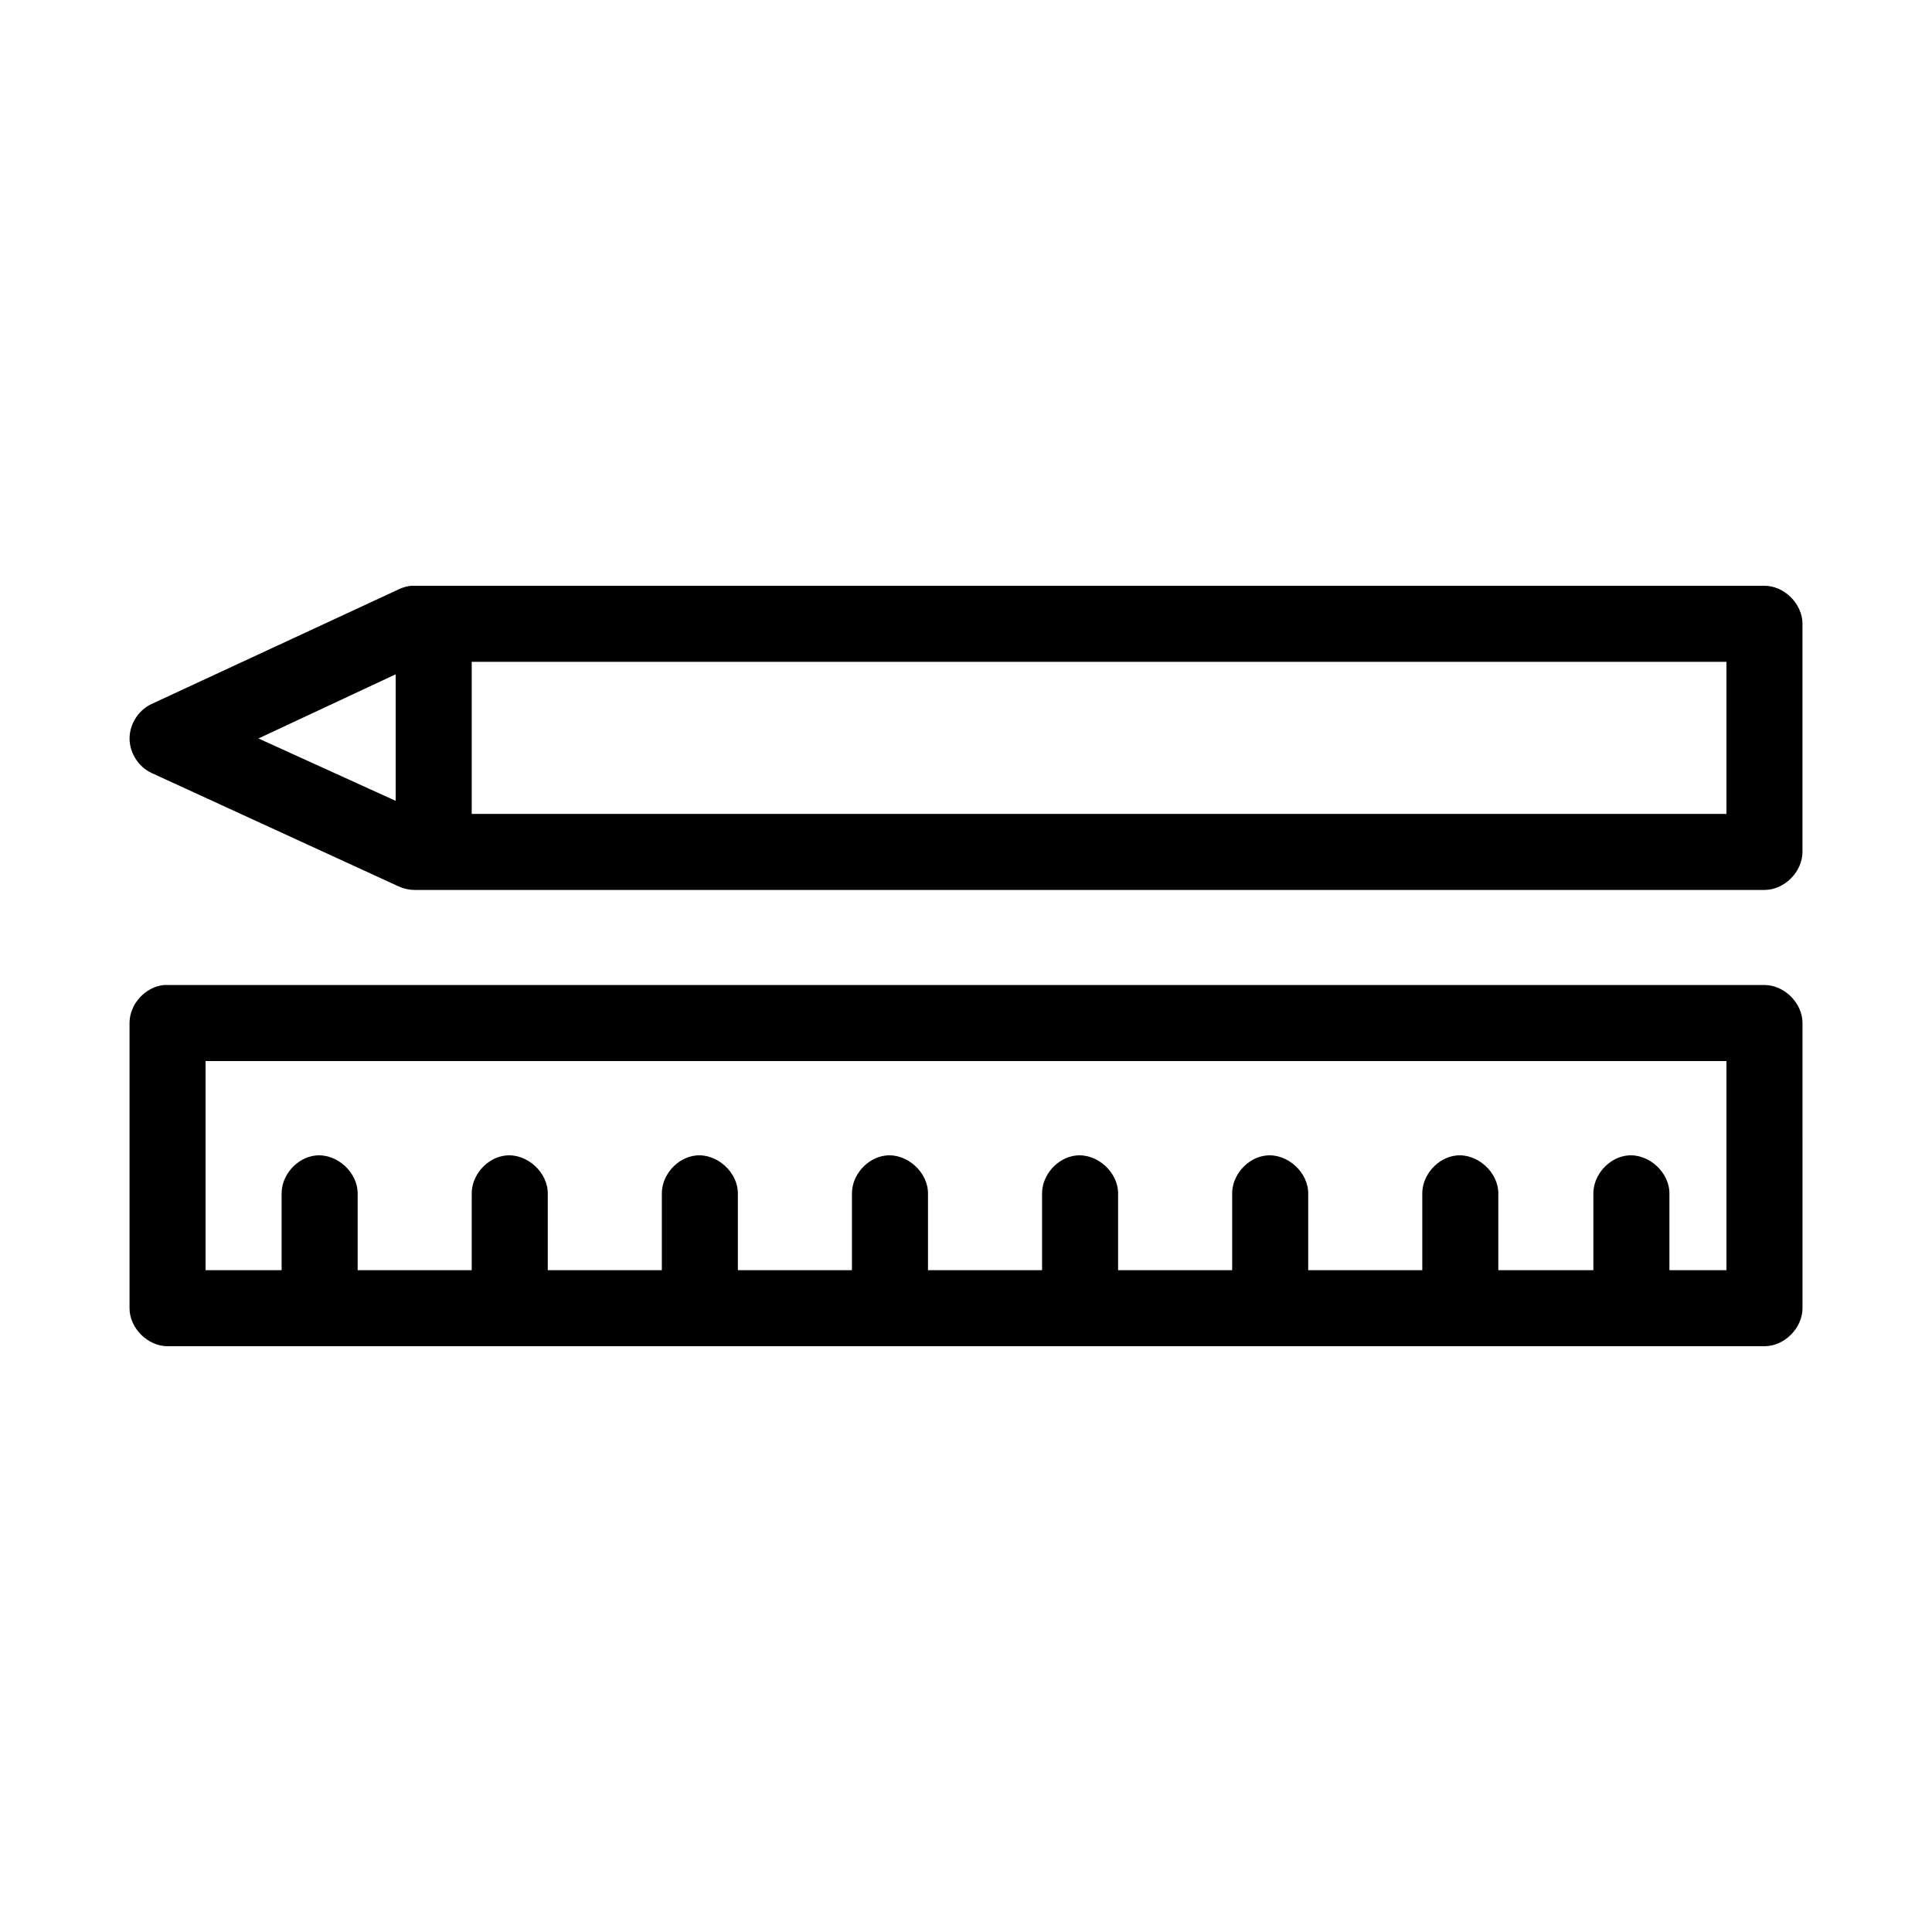 <?xml version="1.0" encoding="UTF-8"?>
<!-- Uploaded to: ICON Repo, www.svgrepo.com, Generator: ICON Repo Mixer Tools -->
<svg fill="#000000" width="800px" height="800px" version="1.1" viewBox="144 144 512 512" xmlns="http://www.w3.org/2000/svg">
 <path d="m252.95 299.24c-1.145 0.121-2.269 0.445-3.305 0.945l-65.496 30.387c-3.453 1.609-5.816 5.32-5.816 9.133 0 3.809 2.363 7.519 5.816 9.133l65.496 30.07c1.324 0.613 2.785 0.938 4.25 0.941h357.7c5.277 0 10.074-4.801 10.078-10.078v-60.457c0-5.277-4.801-10.074-10.078-10.078h-358.65zm16.059 20.152h332.52v40.305h-332.52zm-20.152 3.305v33.535l-36.367-16.531zm-61.402 82.34c-4.953 0.469-9.152 5.102-9.129 10.078v75.57c0 5.277 4.801 10.074 10.078 10.078h423.2c5.277 0 10.074-4.801 10.078-10.078l-0.004-75.57c0-5.277-4.801-10.074-10.078-10.078h-424.14zm11.023 20.152h403.05v55.418h-15.113v-20.152c0.121-5.715-5.496-10.855-11.18-10.23-4.953 0.543-9.082 5.254-8.977 10.234v20.152h-25.191v-20.152c0.125-5.719-5.492-10.859-11.176-10.234-4.949 0.543-9.082 5.254-8.973 10.234v20.152h-30.23v-20.152c0.125-5.719-5.496-10.859-11.176-10.234-4.953 0.543-9.082 5.254-8.977 10.234v20.152h-30.23v-20.152c0.125-5.719-5.492-10.859-11.176-10.234-4.953 0.543-9.082 5.254-8.973 10.234v20.152h-30.23v-20.152c0.125-5.719-5.496-10.859-11.18-10.234-4.949 0.543-9.078 5.254-8.973 10.234v20.152h-30.23v-20.152c0.125-5.719-5.492-10.859-11.176-10.234-4.953 0.543-9.082 5.254-8.973 10.234v20.152h-30.23v-20.152c0.125-5.719-5.496-10.859-11.18-10.234-4.949 0.543-9.078 5.254-8.973 10.234v20.152h-30.23v-20.152c0.125-5.719-5.492-10.859-11.176-10.234-4.953 0.543-9.082 5.254-8.973 10.234v20.152h-20.152z"/>
</svg>
